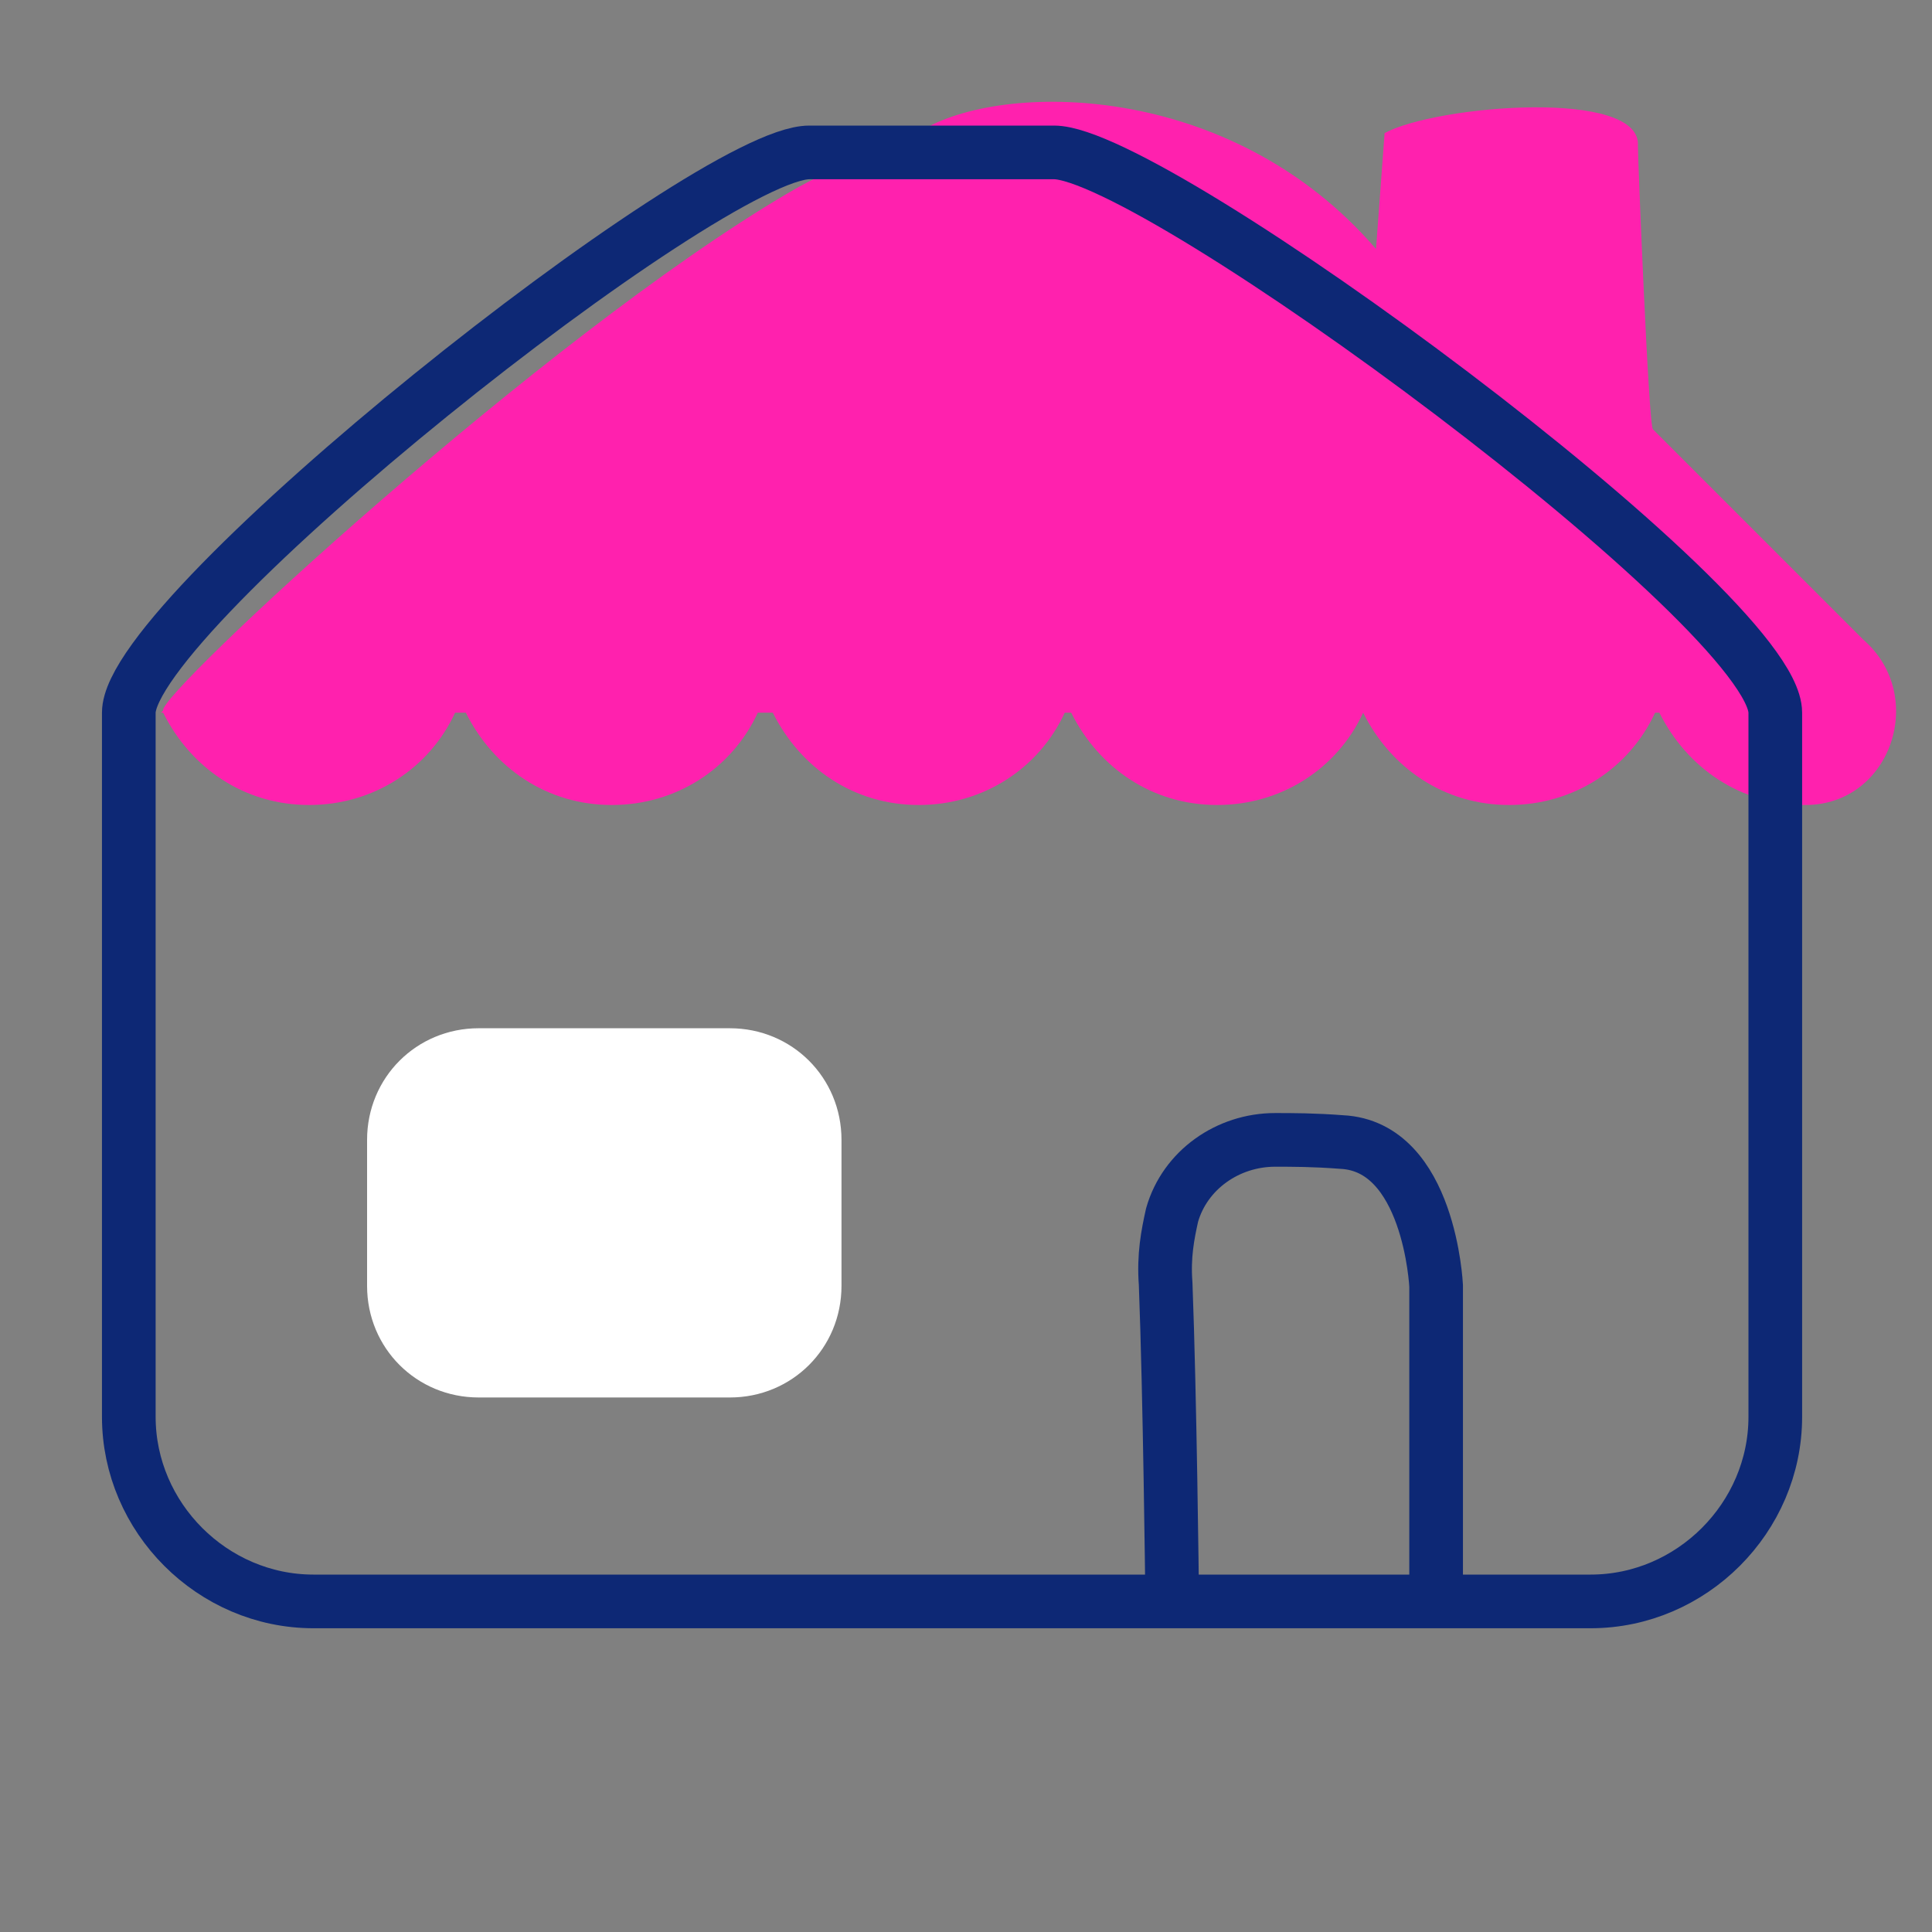 <?xml version="1.0" encoding="utf-8"?>
<!-- Generator: Adobe Illustrator 22.1.0, SVG Export Plug-In . SVG Version: 6.00 Build 0)  -->
<svg version="1.1" id="Capa_1" xmlns="http://www.w3.org/2000/svg" xmlns:xlink="http://www.w3.org/1999/xlink" x="0px" y="0px"
	 viewBox="0 0 90 90" style="enable-background:new 0 0 90 90;" xml:space="preserve">
<rect x="0" y="0" width="90" height="90" fill="#808080" stroke="none"/>
<style type="text/css">
	.st0{fill:none;stroke:#0D2875;stroke-width:2.5;stroke-linecap:round;stroke-linejoin:round;stroke-miterlimit:22.926;}
	.st1{fill:#FF21AE;}
	.st2{fill:#FFFFFF;}
</style>
<path class="st0" d="M66.9,74.3V59.9c0,0-0.3-6.5-4.4-6.7c-1.3-0.1-2.3-0.1-3.1-0.1c-2.2,0-4.2,1.4-4.8,3.5
	c-0.2,0.9-0.4,1.9-0.3,3.2c0.2,5.2,0.3,14.3,0.3,14.3"/>
<path class="st1" d="M64.5,6.2l-0.4,5.4c-6.8-7.9-17.5-7.8-21.2-5.5c-1.8,1.1-3.3,1.2-6.2,2.9C25.3,15.7,7.3,32.4,7.6,33.1l-0.1,0.1
	h0.1c1.3,2.6,3.8,4.3,6.8,4.3s5.6-1.7,6.8-4.3h0.5c1.3,2.6,3.8,4.3,6.8,4.3s5.6-1.7,6.8-4.3H36c1.3,2.6,3.8,4.3,6.8,4.3
	s5.6-1.7,6.8-4.3h0.3c1.3,2.6,3.8,4.3,6.8,4.3c3,0,5.6-1.7,6.8-4.3l0,0c1.3,2.6,3.8,4.3,6.8,4.3c3,0,5.6-1.7,6.8-4.3h0.2
	c1.3,2.6,3.8,4.3,6.8,4.3l0,0c4,0,5.7-5.1,2.7-7.7L77,20c-0.2-0.1-0.7-12.6-0.7-13.2C76.5,4.1,66.9,4.9,64.5,6.2z"/>
<path class="st2" d="M34,65.1H22.3c-2.9,0-5.2-2.3-5.2-5.2v-6.8c0-2.9,2.3-5.2,5.2-5.2H34c2.9,0,5.2,2.3,5.2,5.2v6.8
	C39.2,62.8,36.9,65.1,34,65.1z"/>
<g>
	<path class="st0" d="M49.1,7.1c4.7,0,33.6,21.3,33.6,26.1V66c0,4.7-3.9,8.6-8.6,8.6H14.6C9.9,74.6,6,70.7,6,66V33.2
		C6,28.5,33,7.1,37.7,7.1H49.1z"/>
</g>
</svg>
